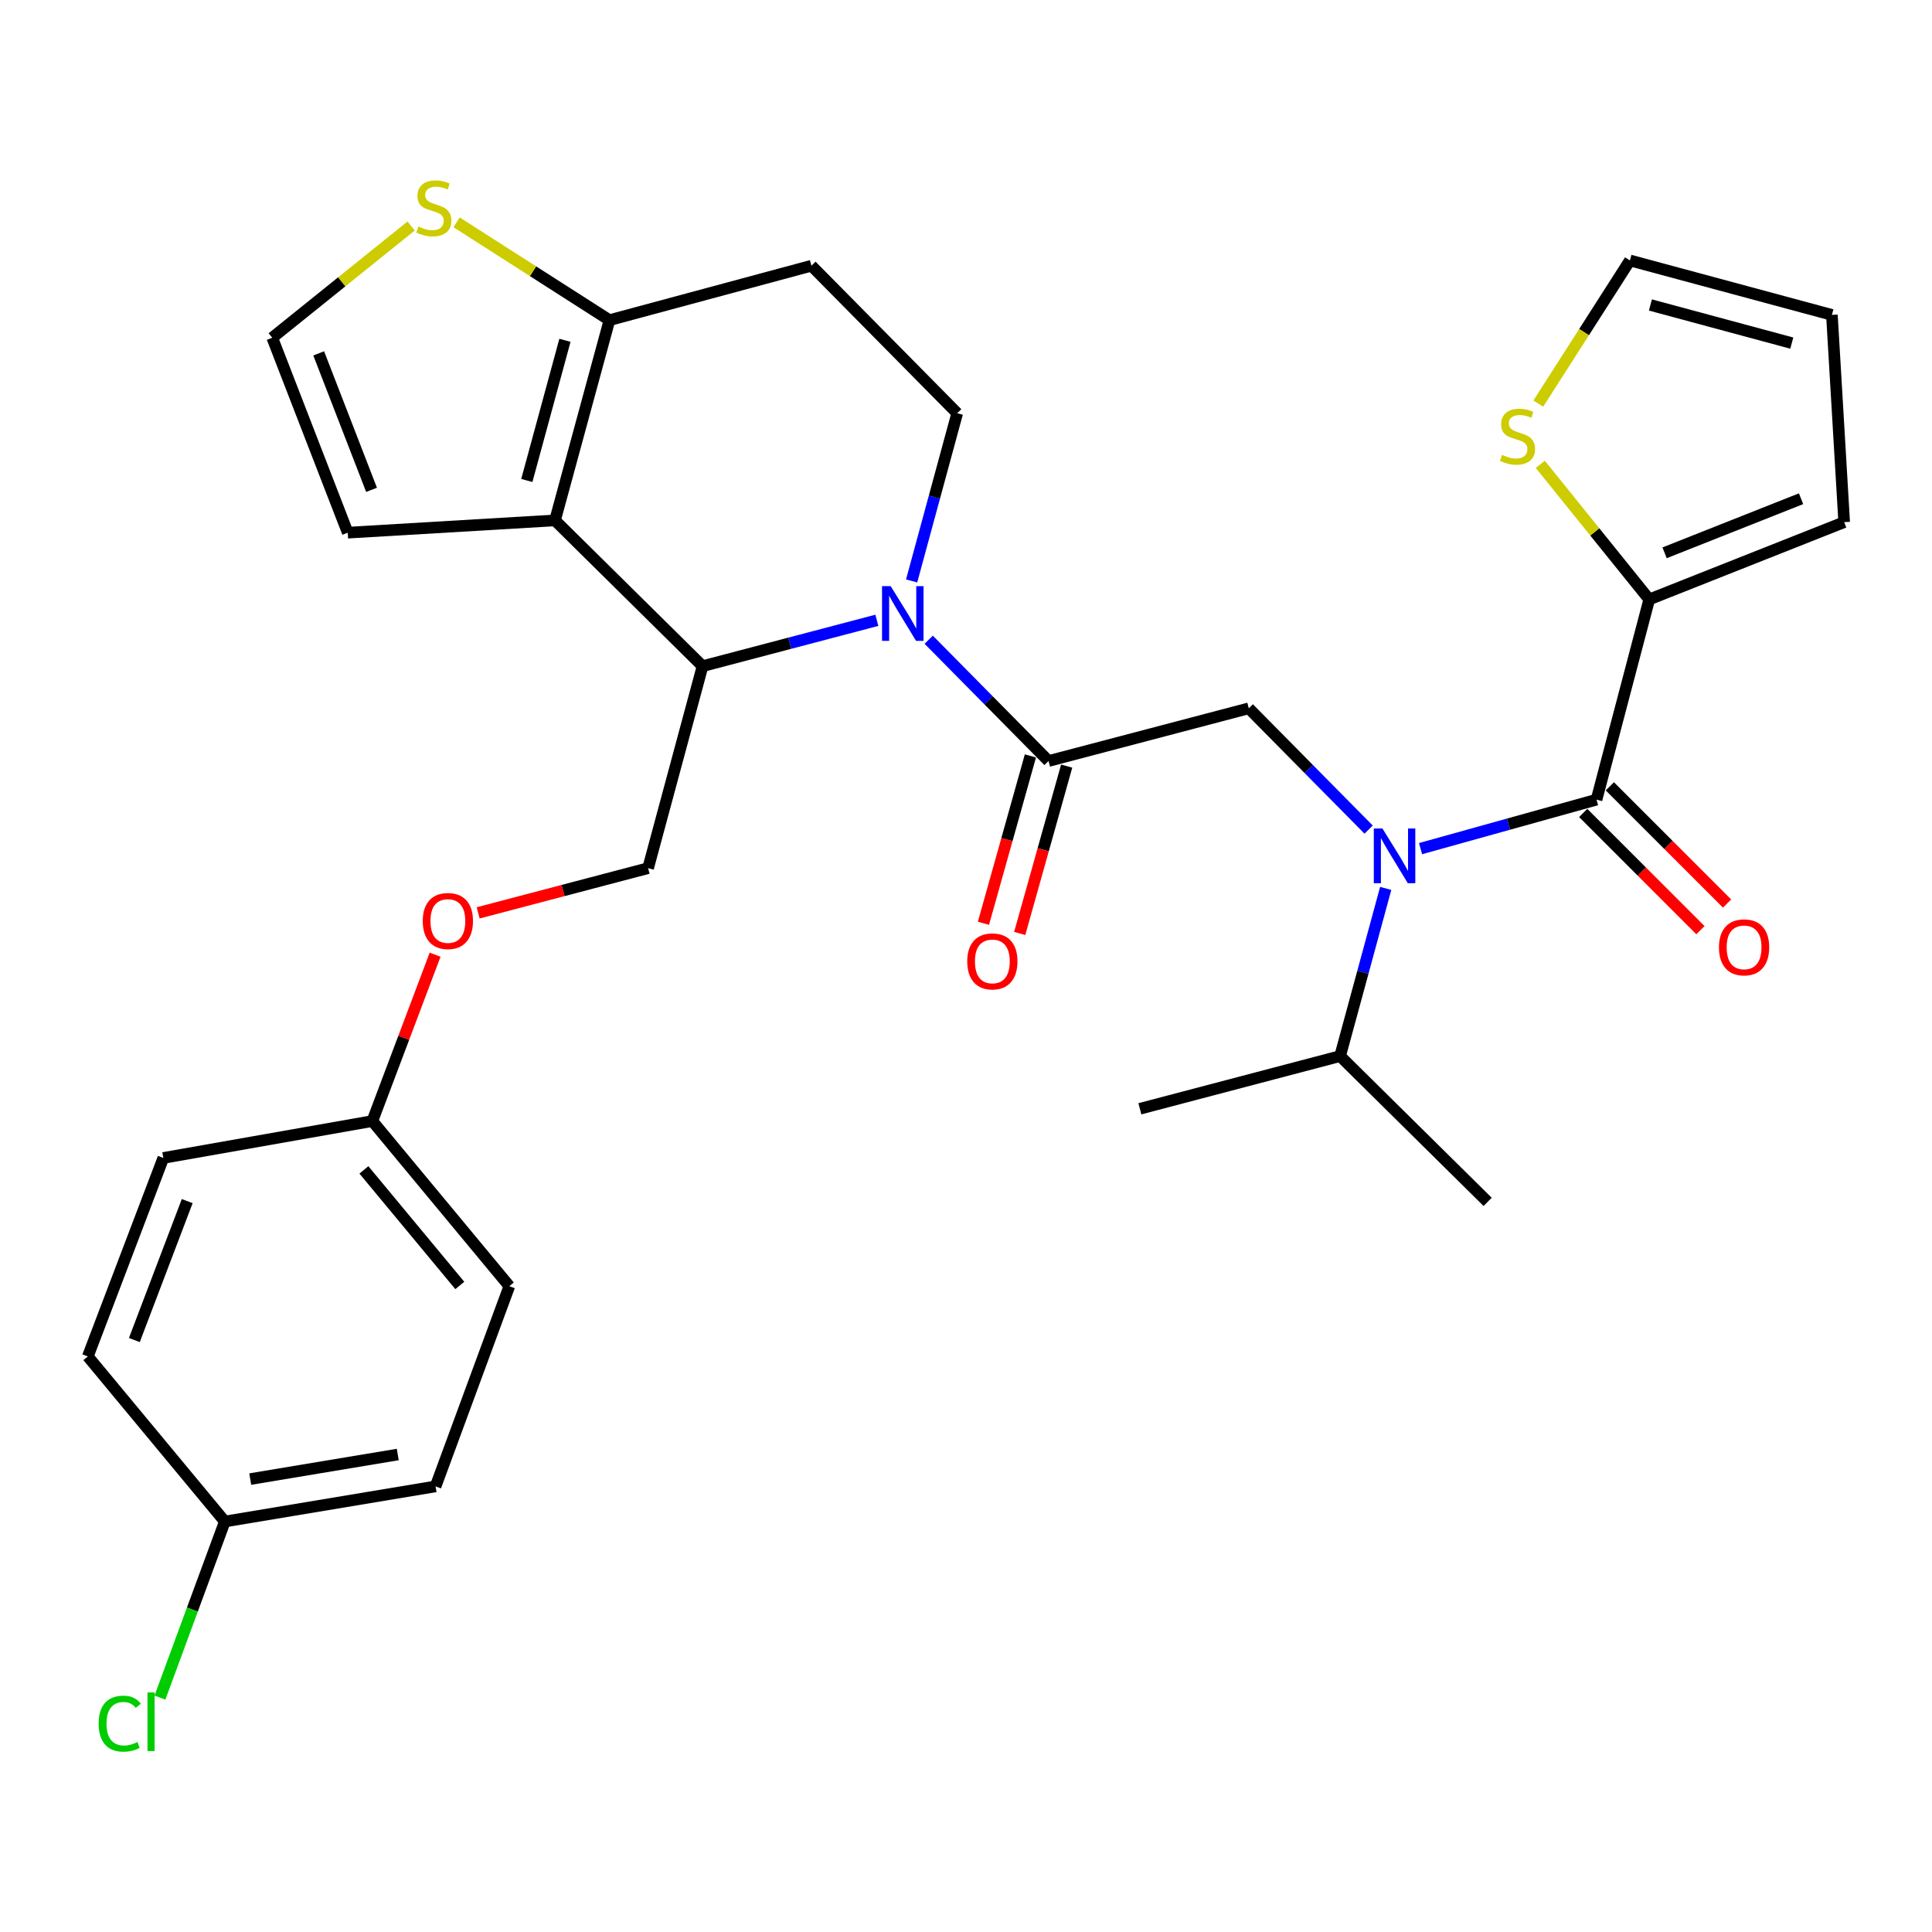<?xml version='1.0' encoding='iso-8859-1'?>
<svg version='1.1' baseProfile='full'
              xmlns='http://www.w3.org/2000/svg'
                      xmlns:rdkit='http://www.rdkit.org/xml'
                      xmlns:xlink='http://www.w3.org/1999/xlink'
                  xml:space='preserve'
width='1000px' height='1000px' viewBox='0 0 1000 1000'>
<!-- END OF HEADER -->
<rect style='opacity:1.0;fill:#FFFFFF;stroke:none' width='1000' height='1000' x='0' y='0'> </rect>
<path class='bond-0' d='M 853.64,310.261 L 825.448,275.301' style='fill:none;fill-rule:evenodd;stroke:#000000;stroke-width:6px;stroke-linecap:butt;stroke-linejoin:miter;stroke-opacity:1' />
<path class='bond-0' d='M 825.448,275.301 L 797.255,240.34' style='fill:none;fill-rule:evenodd;stroke:#CCCC00;stroke-width:6px;stroke-linecap:butt;stroke-linejoin:miter;stroke-opacity:1' />
<path class='bond-1' d='M 853.64,310.261 L 954.545,270.267' style='fill:none;fill-rule:evenodd;stroke:#000000;stroke-width:6px;stroke-linecap:butt;stroke-linejoin:miter;stroke-opacity:1' />
<path class='bond-1' d='M 861.591,286.135 L 932.225,258.14' style='fill:none;fill-rule:evenodd;stroke:#000000;stroke-width:6px;stroke-linecap:butt;stroke-linejoin:miter;stroke-opacity:1' />
<path class='bond-2' d='M 853.64,310.261 L 826.364,413.896' style='fill:none;fill-rule:evenodd;stroke:#000000;stroke-width:6px;stroke-linecap:butt;stroke-linejoin:miter;stroke-opacity:1' />
<path class='bond-3' d='M 708.395,429.405 L 677.382,398.014' style='fill:none;fill-rule:evenodd;stroke:#0000FF;stroke-width:6px;stroke-linecap:butt;stroke-linejoin:miter;stroke-opacity:1' />
<path class='bond-3' d='M 677.382,398.014 L 646.37,366.623' style='fill:none;fill-rule:evenodd;stroke:#000000;stroke-width:6px;stroke-linecap:butt;stroke-linejoin:miter;stroke-opacity:1' />
<path class='bond-4' d='M 735.271,439.249 L 780.818,426.572' style='fill:none;fill-rule:evenodd;stroke:#0000FF;stroke-width:6px;stroke-linecap:butt;stroke-linejoin:miter;stroke-opacity:1' />
<path class='bond-4' d='M 780.818,426.572 L 826.364,413.896' style='fill:none;fill-rule:evenodd;stroke:#000000;stroke-width:6px;stroke-linecap:butt;stroke-linejoin:miter;stroke-opacity:1' />
<path class='bond-5' d='M 717.237,459.838 L 705.435,503.233' style='fill:none;fill-rule:evenodd;stroke:#0000FF;stroke-width:6px;stroke-linecap:butt;stroke-linejoin:miter;stroke-opacity:1' />
<path class='bond-5' d='M 705.435,503.233 L 693.632,546.628' style='fill:none;fill-rule:evenodd;stroke:#000000;stroke-width:6px;stroke-linecap:butt;stroke-linejoin:miter;stroke-opacity:1' />
<path class='bond-6' d='M 819.47,420.79 L 849.805,451.125' style='fill:none;fill-rule:evenodd;stroke:#000000;stroke-width:6px;stroke-linecap:butt;stroke-linejoin:miter;stroke-opacity:1' />
<path class='bond-6' d='M 849.805,451.125 L 880.139,481.46' style='fill:none;fill-rule:evenodd;stroke:#FF0000;stroke-width:6px;stroke-linecap:butt;stroke-linejoin:miter;stroke-opacity:1' />
<path class='bond-6' d='M 833.257,407.003 L 863.592,437.337' style='fill:none;fill-rule:evenodd;stroke:#000000;stroke-width:6px;stroke-linecap:butt;stroke-linejoin:miter;stroke-opacity:1' />
<path class='bond-6' d='M 863.592,437.337 L 893.927,467.672' style='fill:none;fill-rule:evenodd;stroke:#FF0000;stroke-width:6px;stroke-linecap:butt;stroke-linejoin:miter;stroke-opacity:1' />
<path class='bond-7' d='M 796.224,208.895 L 819.933,171.85' style='fill:none;fill-rule:evenodd;stroke:#CCCC00;stroke-width:6px;stroke-linecap:butt;stroke-linejoin:miter;stroke-opacity:1' />
<path class='bond-7' d='M 819.933,171.85 L 843.642,134.806' style='fill:none;fill-rule:evenodd;stroke:#000000;stroke-width:6px;stroke-linecap:butt;stroke-linejoin:miter;stroke-opacity:1' />
<path class='bond-8' d='M 954.545,270.267 L 948.187,162.992' style='fill:none;fill-rule:evenodd;stroke:#000000;stroke-width:6px;stroke-linecap:butt;stroke-linejoin:miter;stroke-opacity:1' />
<path class='bond-9' d='M 693.632,546.628 L 770.002,622.088' style='fill:none;fill-rule:evenodd;stroke:#000000;stroke-width:6px;stroke-linecap:butt;stroke-linejoin:miter;stroke-opacity:1' />
<path class='bond-10' d='M 693.632,546.628 L 589.997,573.904' style='fill:none;fill-rule:evenodd;stroke:#000000;stroke-width:6px;stroke-linecap:butt;stroke-linejoin:miter;stroke-opacity:1' />
<path class='bond-11' d='M 453.856,321.071 L 408.748,332.939' style='fill:none;fill-rule:evenodd;stroke:#0000FF;stroke-width:6px;stroke-linecap:butt;stroke-linejoin:miter;stroke-opacity:1' />
<path class='bond-11' d='M 408.748,332.939 L 363.64,344.806' style='fill:none;fill-rule:evenodd;stroke:#000000;stroke-width:6px;stroke-linecap:butt;stroke-linejoin:miter;stroke-opacity:1' />
<path class='bond-12' d='M 480.698,331.126 L 511.711,362.513' style='fill:none;fill-rule:evenodd;stroke:#0000FF;stroke-width:6px;stroke-linecap:butt;stroke-linejoin:miter;stroke-opacity:1' />
<path class='bond-12' d='M 511.711,362.513 L 542.724,393.899' style='fill:none;fill-rule:evenodd;stroke:#000000;stroke-width:6px;stroke-linecap:butt;stroke-linejoin:miter;stroke-opacity:1' />
<path class='bond-13' d='M 471.854,300.696 L 483.652,257.295' style='fill:none;fill-rule:evenodd;stroke:#0000FF;stroke-width:6px;stroke-linecap:butt;stroke-linejoin:miter;stroke-opacity:1' />
<path class='bond-13' d='M 483.652,257.295 L 495.45,213.895' style='fill:none;fill-rule:evenodd;stroke:#000000;stroke-width:6px;stroke-linecap:butt;stroke-linejoin:miter;stroke-opacity:1' />
<path class='bond-14' d='M 533.337,391.265 L 521.181,434.577' style='fill:none;fill-rule:evenodd;stroke:#000000;stroke-width:6px;stroke-linecap:butt;stroke-linejoin:miter;stroke-opacity:1' />
<path class='bond-14' d='M 521.181,434.577 L 509.026,477.889' style='fill:none;fill-rule:evenodd;stroke:#FF0000;stroke-width:6px;stroke-linecap:butt;stroke-linejoin:miter;stroke-opacity:1' />
<path class='bond-14' d='M 552.11,396.534 L 539.955,439.846' style='fill:none;fill-rule:evenodd;stroke:#000000;stroke-width:6px;stroke-linecap:butt;stroke-linejoin:miter;stroke-opacity:1' />
<path class='bond-14' d='M 539.955,439.846 L 527.799,483.158' style='fill:none;fill-rule:evenodd;stroke:#FF0000;stroke-width:6px;stroke-linecap:butt;stroke-linejoin:miter;stroke-opacity:1' />
<path class='bond-15' d='M 542.724,393.899 L 646.37,366.623' style='fill:none;fill-rule:evenodd;stroke:#000000;stroke-width:6px;stroke-linecap:butt;stroke-linejoin:miter;stroke-opacity:1' />
<path class='bond-16' d='M 363.64,344.806 L 287.27,269.357' style='fill:none;fill-rule:evenodd;stroke:#000000;stroke-width:6px;stroke-linecap:butt;stroke-linejoin:miter;stroke-opacity:1' />
<path class='bond-17' d='M 363.64,344.806 L 335.453,449.351' style='fill:none;fill-rule:evenodd;stroke:#000000;stroke-width:6px;stroke-linecap:butt;stroke-linejoin:miter;stroke-opacity:1' />
<path class='bond-18' d='M 495.45,213.895 L 420.001,137.536' style='fill:none;fill-rule:evenodd;stroke:#000000;stroke-width:6px;stroke-linecap:butt;stroke-linejoin:miter;stroke-opacity:1' />
<path class='bond-19' d='M 420.001,137.536 L 315.456,165.711' style='fill:none;fill-rule:evenodd;stroke:#000000;stroke-width:6px;stroke-linecap:butt;stroke-linejoin:miter;stroke-opacity:1' />
<path class='bond-20' d='M 287.27,269.357 L 315.456,165.711' style='fill:none;fill-rule:evenodd;stroke:#000000;stroke-width:6px;stroke-linecap:butt;stroke-linejoin:miter;stroke-opacity:1' />
<path class='bond-20' d='M 272.683,248.694 L 292.413,176.142' style='fill:none;fill-rule:evenodd;stroke:#000000;stroke-width:6px;stroke-linecap:butt;stroke-linejoin:miter;stroke-opacity:1' />
<path class='bond-21' d='M 287.27,269.357 L 179.995,275.716' style='fill:none;fill-rule:evenodd;stroke:#000000;stroke-width:6px;stroke-linecap:butt;stroke-linejoin:miter;stroke-opacity:1' />
<path class='bond-22' d='M 315.456,165.711 L 275.892,140.39' style='fill:none;fill-rule:evenodd;stroke:#000000;stroke-width:6px;stroke-linecap:butt;stroke-linejoin:miter;stroke-opacity:1' />
<path class='bond-22' d='M 275.892,140.39 L 236.328,115.068' style='fill:none;fill-rule:evenodd;stroke:#CCCC00;stroke-width:6px;stroke-linecap:butt;stroke-linejoin:miter;stroke-opacity:1' />
<path class='bond-23' d='M 212.786,116.993 L 176.849,145.902' style='fill:none;fill-rule:evenodd;stroke:#CCCC00;stroke-width:6px;stroke-linecap:butt;stroke-linejoin:miter;stroke-opacity:1' />
<path class='bond-23' d='M 176.849,145.902 L 140.911,174.811' style='fill:none;fill-rule:evenodd;stroke:#000000;stroke-width:6px;stroke-linecap:butt;stroke-linejoin:miter;stroke-opacity:1' />
<path class='bond-24' d='M 140.911,174.811 L 179.995,275.716' style='fill:none;fill-rule:evenodd;stroke:#000000;stroke-width:6px;stroke-linecap:butt;stroke-linejoin:miter;stroke-opacity:1' />
<path class='bond-24' d='M 164.956,182.904 L 192.315,253.538' style='fill:none;fill-rule:evenodd;stroke:#000000;stroke-width:6px;stroke-linecap:butt;stroke-linejoin:miter;stroke-opacity:1' />
<path class='bond-25' d='M 116.365,787.533 L 99.573,833.112' style='fill:none;fill-rule:evenodd;stroke:#000000;stroke-width:6px;stroke-linecap:butt;stroke-linejoin:miter;stroke-opacity:1' />
<path class='bond-25' d='M 99.573,833.112 L 82.781,878.69' style='fill:none;fill-rule:evenodd;stroke:#00CC00;stroke-width:6px;stroke-linecap:butt;stroke-linejoin:miter;stroke-opacity:1' />
<path class='bond-26' d='M 116.365,787.533 L 225.449,769.356' style='fill:none;fill-rule:evenodd;stroke:#000000;stroke-width:6px;stroke-linecap:butt;stroke-linejoin:miter;stroke-opacity:1' />
<path class='bond-26' d='M 129.522,765.573 L 205.881,752.849' style='fill:none;fill-rule:evenodd;stroke:#000000;stroke-width:6px;stroke-linecap:butt;stroke-linejoin:miter;stroke-opacity:1' />
<path class='bond-27' d='M 116.365,787.533 L 45.455,702.086' style='fill:none;fill-rule:evenodd;stroke:#000000;stroke-width:6px;stroke-linecap:butt;stroke-linejoin:miter;stroke-opacity:1' />
<path class='bond-28' d='M 247.497,472.501 L 291.475,460.926' style='fill:none;fill-rule:evenodd;stroke:#FF0000;stroke-width:6px;stroke-linecap:butt;stroke-linejoin:miter;stroke-opacity:1' />
<path class='bond-28' d='M 291.475,460.926 L 335.453,449.351' style='fill:none;fill-rule:evenodd;stroke:#000000;stroke-width:6px;stroke-linecap:butt;stroke-linejoin:miter;stroke-opacity:1' />
<path class='bond-29' d='M 225.205,494.157 L 208.964,537.21' style='fill:none;fill-rule:evenodd;stroke:#FF0000;stroke-width:6px;stroke-linecap:butt;stroke-linejoin:miter;stroke-opacity:1' />
<path class='bond-29' d='M 208.964,537.21 L 192.723,580.263' style='fill:none;fill-rule:evenodd;stroke:#000000;stroke-width:6px;stroke-linecap:butt;stroke-linejoin:miter;stroke-opacity:1' />
<path class='bond-30' d='M 192.723,580.263 L 84.538,599.35' style='fill:none;fill-rule:evenodd;stroke:#000000;stroke-width:6px;stroke-linecap:butt;stroke-linejoin:miter;stroke-opacity:1' />
<path class='bond-31' d='M 192.723,580.263 L 263.633,665.721' style='fill:none;fill-rule:evenodd;stroke:#000000;stroke-width:6px;stroke-linecap:butt;stroke-linejoin:miter;stroke-opacity:1' />
<path class='bond-31' d='M 188.354,605.533 L 237.991,665.353' style='fill:none;fill-rule:evenodd;stroke:#000000;stroke-width:6px;stroke-linecap:butt;stroke-linejoin:miter;stroke-opacity:1' />
<path class='bond-32' d='M 225.449,769.356 L 263.633,665.721' style='fill:none;fill-rule:evenodd;stroke:#000000;stroke-width:6px;stroke-linecap:butt;stroke-linejoin:miter;stroke-opacity:1' />
<path class='bond-33' d='M 45.455,702.086 L 84.538,599.35' style='fill:none;fill-rule:evenodd;stroke:#000000;stroke-width:6px;stroke-linecap:butt;stroke-linejoin:miter;stroke-opacity:1' />
<path class='bond-33' d='M 69.541,693.609 L 96.9,621.694' style='fill:none;fill-rule:evenodd;stroke:#000000;stroke-width:6px;stroke-linecap:butt;stroke-linejoin:miter;stroke-opacity:1' />
<path class='bond-34' d='M 843.642,134.806 L 948.187,162.992' style='fill:none;fill-rule:evenodd;stroke:#000000;stroke-width:6px;stroke-linecap:butt;stroke-linejoin:miter;stroke-opacity:1' />
<path class='bond-34' d='M 854.248,157.86 L 927.429,177.591' style='fill:none;fill-rule:evenodd;stroke:#000000;stroke-width:6px;stroke-linecap:butt;stroke-linejoin:miter;stroke-opacity:1' />
<path  class='atom-1' d='M 715.559 428.833
L 724.839 443.833
Q 725.759 445.313, 727.239 447.993
Q 728.719 450.673, 728.799 450.833
L 728.799 428.833
L 732.559 428.833
L 732.559 457.153
L 728.679 457.153
L 718.719 440.753
Q 717.559 438.833, 716.319 436.633
Q 715.119 434.433, 714.759 433.753
L 714.759 457.153
L 711.079 457.153
L 711.079 428.833
L 715.559 428.833
' fill='#0000FF'/>
<path  class='atom-3' d='M 889.733 490.346
Q 889.733 483.546, 893.093 479.746
Q 896.453 475.946, 902.733 475.946
Q 909.013 475.946, 912.373 479.746
Q 915.733 483.546, 915.733 490.346
Q 915.733 497.226, 912.333 501.146
Q 908.933 505.026, 902.733 505.026
Q 896.493 505.026, 893.093 501.146
Q 889.733 497.266, 889.733 490.346
M 902.733 501.826
Q 907.053 501.826, 909.373 498.946
Q 911.733 496.026, 911.733 490.346
Q 911.733 484.786, 909.373 481.986
Q 907.053 479.146, 902.733 479.146
Q 898.413 479.146, 896.053 481.946
Q 893.733 484.746, 893.733 490.346
Q 893.733 496.066, 896.053 498.946
Q 898.413 501.826, 902.733 501.826
' fill='#FF0000'/>
<path  class='atom-4' d='M 777.46 235.433
Q 777.78 235.553, 779.1 236.113
Q 780.42 236.673, 781.86 237.033
Q 783.34 237.353, 784.78 237.353
Q 787.46 237.353, 789.02 236.073
Q 790.58 234.753, 790.58 232.473
Q 790.58 230.913, 789.78 229.953
Q 789.02 228.993, 787.82 228.473
Q 786.62 227.953, 784.62 227.353
Q 782.1 226.593, 780.58 225.873
Q 779.1 225.153, 778.02 223.633
Q 776.98 222.113, 776.98 219.553
Q 776.98 215.993, 779.38 213.793
Q 781.82 211.593, 786.62 211.593
Q 789.9 211.593, 793.62 213.153
L 792.7 216.233
Q 789.3 214.833, 786.74 214.833
Q 783.98 214.833, 782.46 215.993
Q 780.94 217.113, 780.98 219.073
Q 780.98 220.593, 781.74 221.513
Q 782.54 222.433, 783.66 222.953
Q 784.82 223.473, 786.74 224.073
Q 789.3 224.873, 790.82 225.673
Q 792.34 226.473, 793.42 228.113
Q 794.54 229.713, 794.54 232.473
Q 794.54 236.393, 791.9 238.513
Q 789.3 240.593, 784.94 240.593
Q 782.42 240.593, 780.5 240.033
Q 778.62 239.513, 776.38 238.593
L 777.46 235.433
' fill='#CCCC00'/>
<path  class='atom-8' d='M 461.015 303.381
L 470.295 318.381
Q 471.215 319.861, 472.695 322.541
Q 474.175 325.221, 474.255 325.381
L 474.255 303.381
L 478.015 303.381
L 478.015 331.701
L 474.135 331.701
L 464.175 315.301
Q 463.015 313.381, 461.775 311.181
Q 460.575 308.981, 460.215 308.301
L 460.215 331.701
L 456.535 331.701
L 456.535 303.381
L 461.015 303.381
' fill='#0000FF'/>
<path  class='atom-10' d='M 500.638 497.615
Q 500.638 490.815, 503.998 487.015
Q 507.358 483.215, 513.638 483.215
Q 519.918 483.215, 523.278 487.015
Q 526.638 490.815, 526.638 497.615
Q 526.638 504.495, 523.238 508.415
Q 519.838 512.295, 513.638 512.295
Q 507.398 512.295, 503.998 508.415
Q 500.638 504.535, 500.638 497.615
M 513.638 509.095
Q 517.958 509.095, 520.278 506.215
Q 522.638 503.295, 522.638 497.615
Q 522.638 492.055, 520.278 489.255
Q 517.958 486.415, 513.638 486.415
Q 509.318 486.415, 506.958 489.215
Q 504.638 492.015, 504.638 497.615
Q 504.638 503.335, 506.958 506.215
Q 509.318 509.095, 513.638 509.095
' fill='#FF0000'/>
<path  class='atom-17' d='M 216.549 117.25
Q 216.869 117.37, 218.189 117.93
Q 219.509 118.49, 220.949 118.85
Q 222.429 119.17, 223.869 119.17
Q 226.549 119.17, 228.109 117.89
Q 229.669 116.57, 229.669 114.29
Q 229.669 112.73, 228.869 111.77
Q 228.109 110.81, 226.909 110.29
Q 225.709 109.77, 223.709 109.17
Q 221.189 108.41, 219.669 107.69
Q 218.189 106.97, 217.109 105.45
Q 216.069 103.93, 216.069 101.37
Q 216.069 97.81, 218.469 95.61
Q 220.909 93.41, 225.709 93.41
Q 228.989 93.41, 232.709 94.97
L 231.789 98.05
Q 228.389 96.65, 225.829 96.65
Q 223.069 96.65, 221.549 97.81
Q 220.029 98.93, 220.069 100.89
Q 220.069 102.41, 220.829 103.33
Q 221.629 104.25, 222.749 104.77
Q 223.909 105.29, 225.829 105.89
Q 228.389 106.69, 229.909 107.49
Q 231.429 108.29, 232.509 109.93
Q 233.629 111.53, 233.629 114.29
Q 233.629 118.21, 230.989 120.33
Q 228.389 122.41, 224.029 122.41
Q 221.509 122.41, 219.589 121.85
Q 217.709 121.33, 215.469 120.41
L 216.549 117.25
' fill='#CCCC00'/>
<path  class='atom-21' d='M 218.818 476.708
Q 218.818 469.908, 222.178 466.108
Q 225.538 462.308, 231.818 462.308
Q 238.098 462.308, 241.458 466.108
Q 244.818 469.908, 244.818 476.708
Q 244.818 483.588, 241.418 487.508
Q 238.018 491.388, 231.818 491.388
Q 225.578 491.388, 222.178 487.508
Q 218.818 483.628, 218.818 476.708
M 231.818 488.188
Q 236.138 488.188, 238.458 485.308
Q 240.818 482.388, 240.818 476.708
Q 240.818 471.148, 238.458 468.348
Q 236.138 465.508, 231.818 465.508
Q 227.498 465.508, 225.138 468.308
Q 222.818 471.108, 222.818 476.708
Q 222.818 482.428, 225.138 485.308
Q 227.498 488.188, 231.818 488.188
' fill='#FF0000'/>
<path  class='atom-24' d='M 51.06 892.159
Q 51.06 885.119, 54.34 881.439
Q 57.66 877.719, 63.94 877.719
Q 69.78 877.719, 72.9 881.839
L 70.26 883.999
Q 67.98 880.999, 63.94 880.999
Q 59.66 880.999, 57.38 883.879
Q 55.14 886.719, 55.14 892.159
Q 55.14 897.759, 57.46 900.639
Q 59.82 903.519, 64.38 903.519
Q 67.5 903.519, 71.14 901.639
L 72.26 904.639
Q 70.78 905.599, 68.54 906.159
Q 66.3 906.719, 63.82 906.719
Q 57.66 906.719, 54.34 902.959
Q 51.06 899.199, 51.06 892.159
' fill='#00CC00'/>
<path  class='atom-24' d='M 76.34 875.999
L 80.02 875.999
L 80.02 906.359
L 76.34 906.359
L 76.34 875.999
' fill='#00CC00'/>
</svg>
